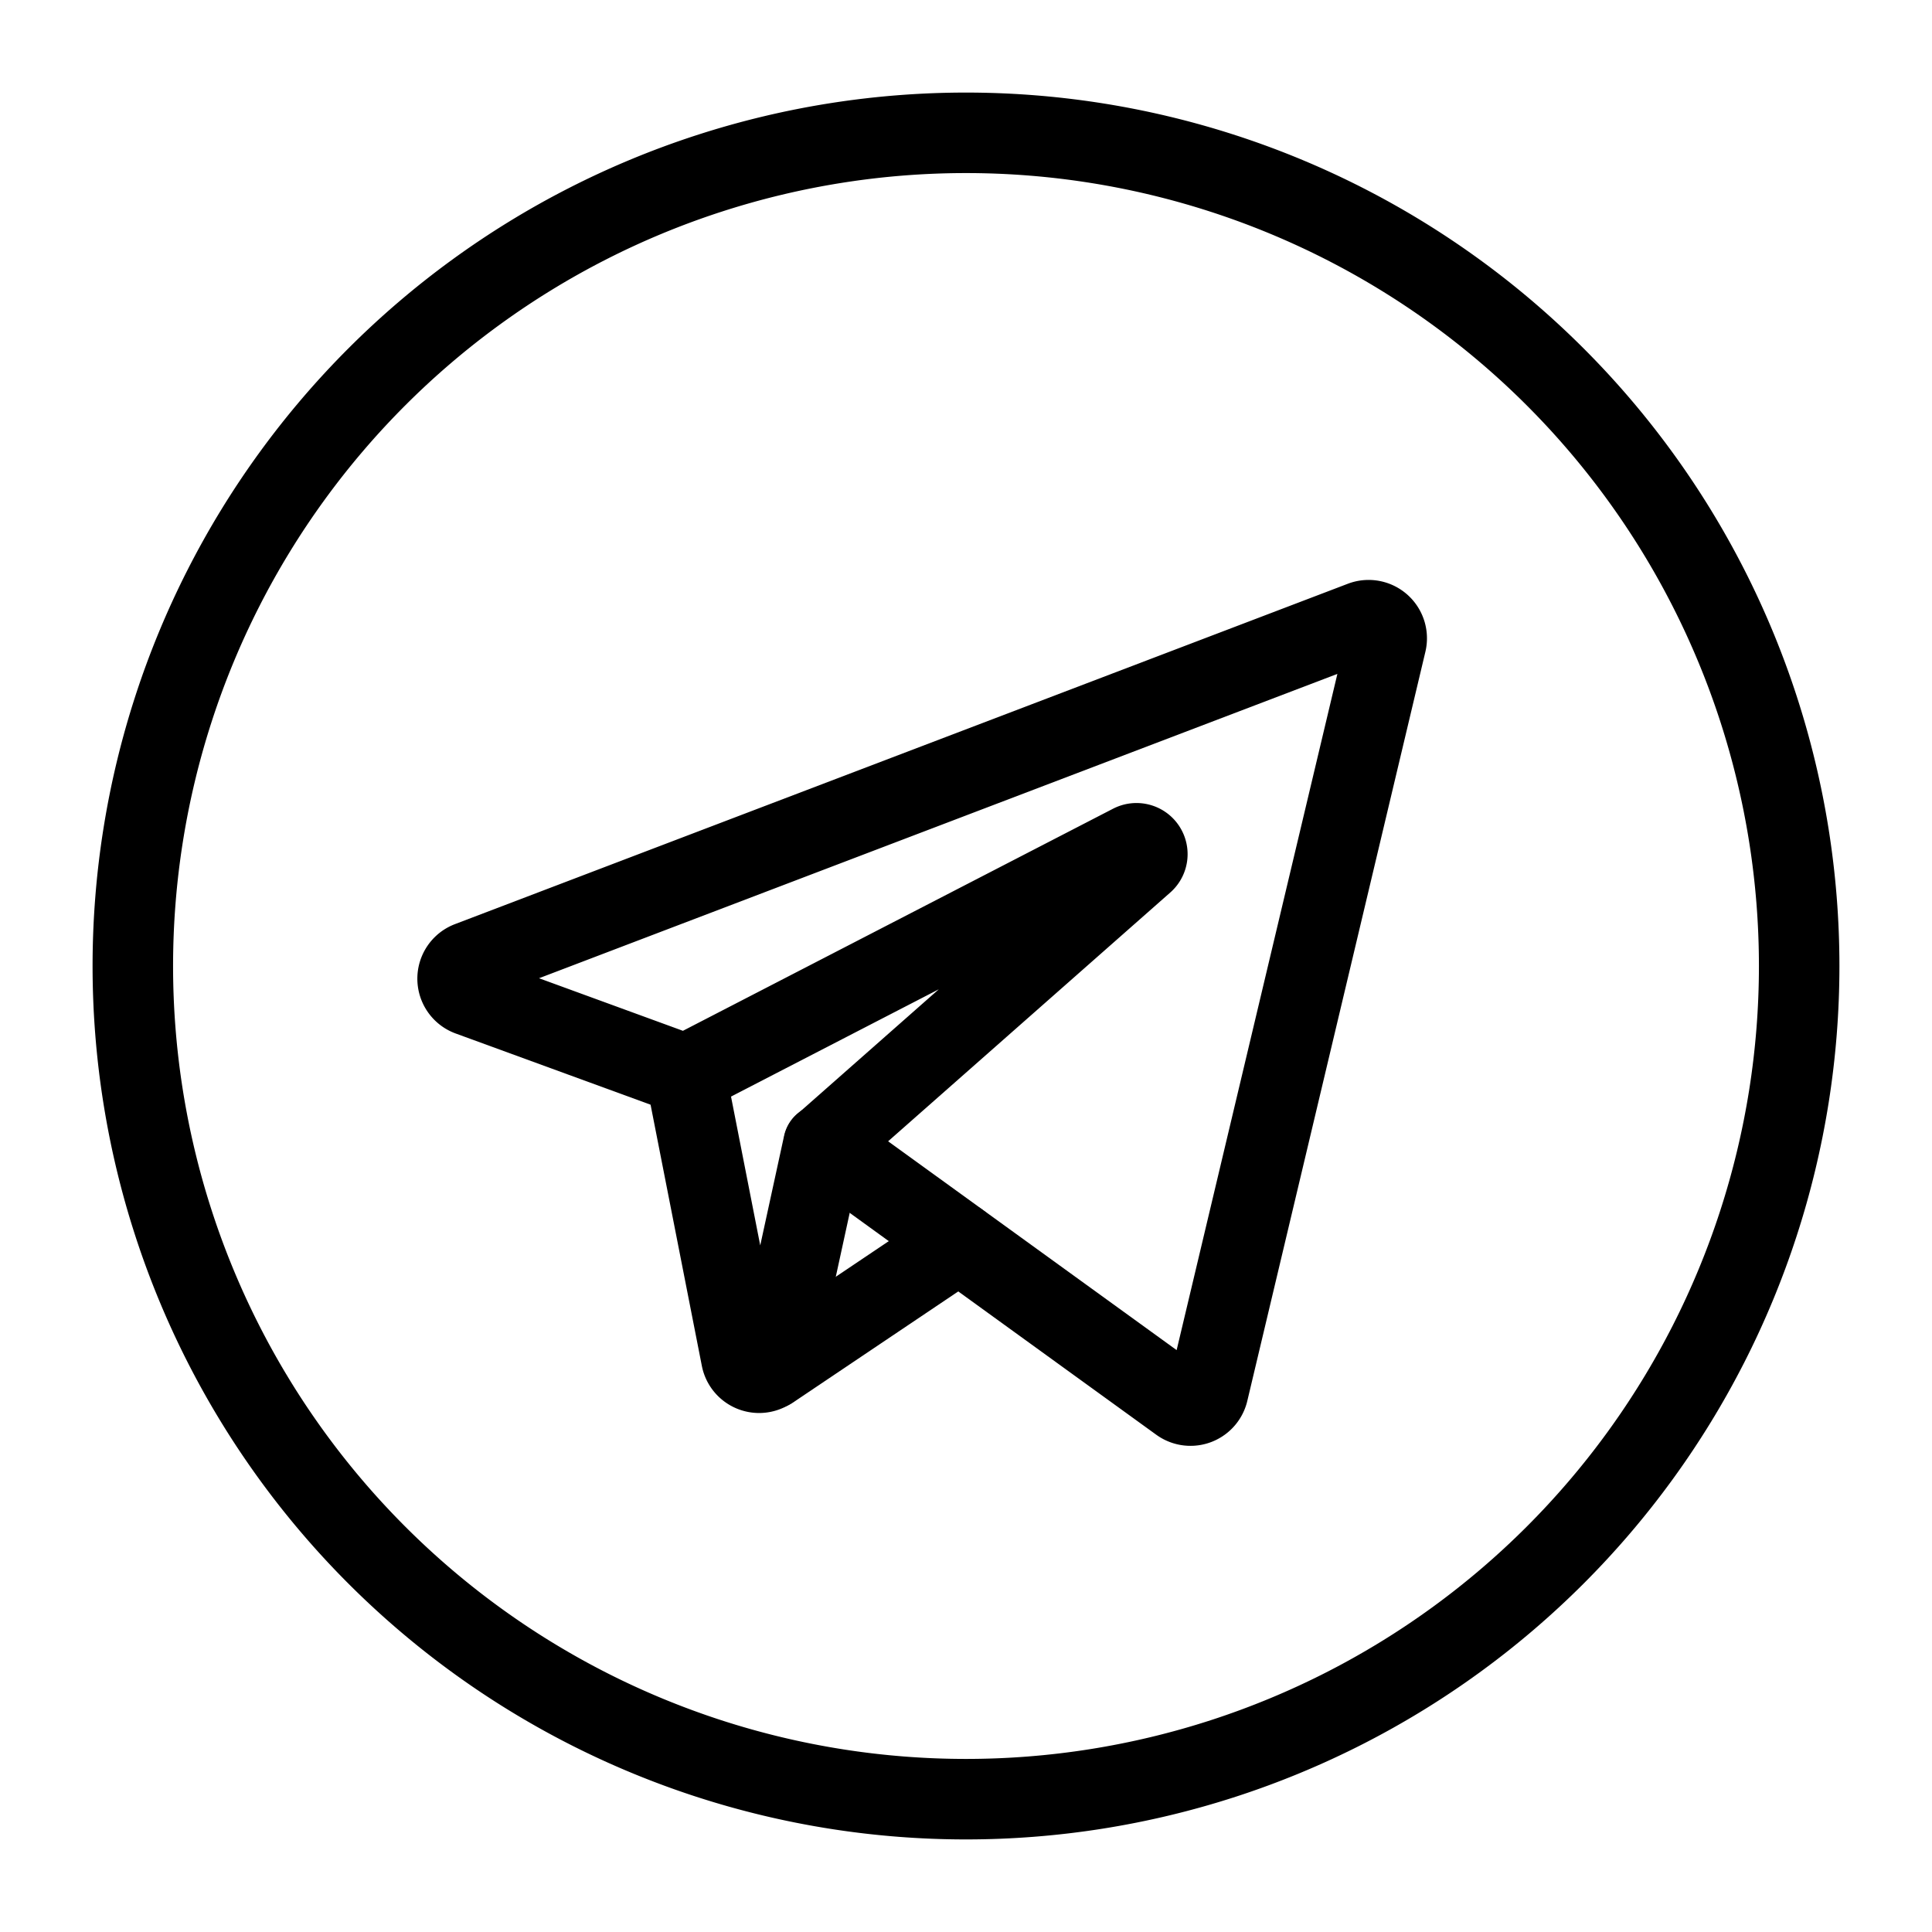 <?xml version="1.0" encoding="UTF-8"?> <svg xmlns="http://www.w3.org/2000/svg" viewBox="-1.2 -1.2 24 24" id="Telegram-Logo--Streamline-Ultimate.svg" height="24" width="24" style="background-color: #ffffff"> <defs></defs> <title>telegram</title> <path d="M0.45 10.8a10.35 10.35 0 1 0 20.7 0 10.35 10.35 0 1 0 -20.7 0" fill="none" stroke="#000000" stroke-linecap="round" stroke-linejoin="round" stroke-width="1"></path> <path d="M4.63 10.747a0.225 0.225 0 0 0 0 0.421L7.318 12.15l5.539 -2.86a0.135 0.135 0 0 1 0.151 0.221l-3.975 3.505 4.424 3.202a0.225 0.225 0 0 0 0.351 -0.131L16.02 6.782a0.225 0.225 0 0 0 -0.299 -0.263Z" fill="none" stroke="#000000" stroke-linecap="round" stroke-linejoin="round" stroke-width="1"></path> <path d="m7.318 12.15 0.692 3.525a0.225 0.225 0 0 0 0.44 0l0.579 -2.66" fill="none" stroke="#000000" stroke-linecap="round" stroke-linejoin="round" stroke-width="1"></path> <path d="m10.713 14.234 -2.34 1.573" fill="none" stroke="#000000" stroke-linecap="round" stroke-linejoin="round" stroke-width="1"></path> </svg> 